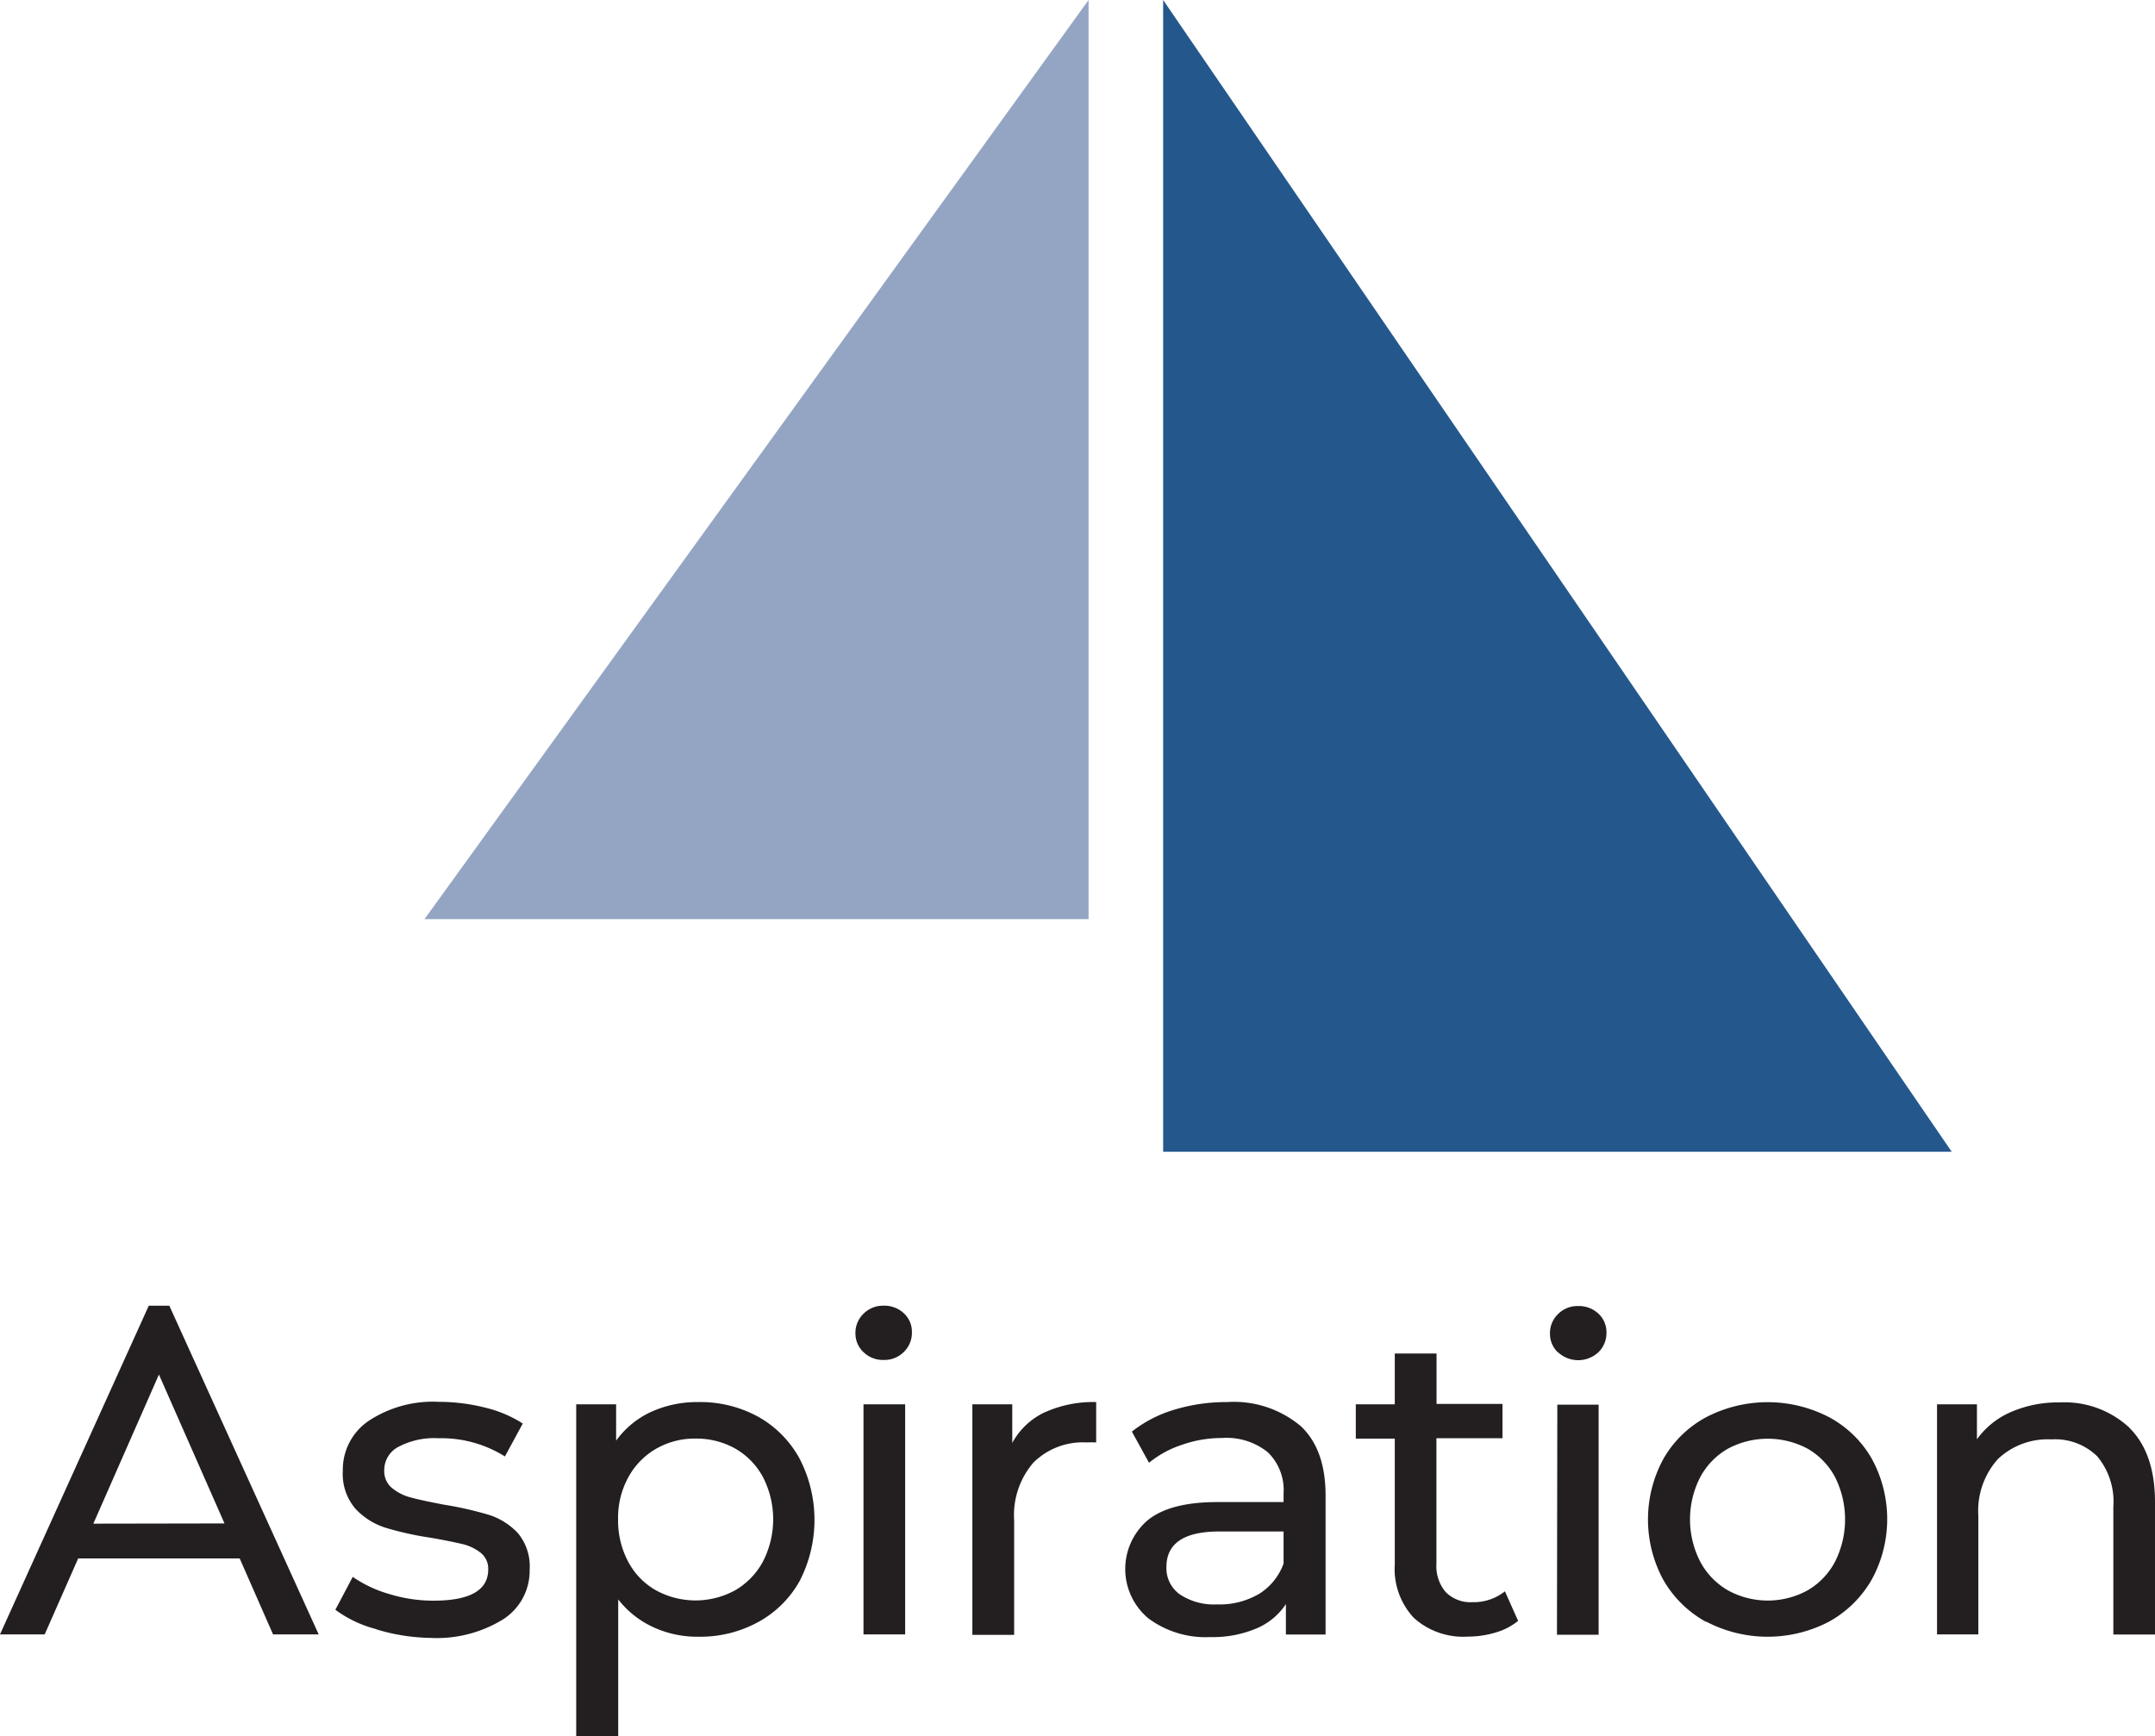 <svg xmlns="http://www.w3.org/2000/svg" viewBox="0 0 184.68 148.81"><defs><style>.cls-1{fill:#24588d;}.cls-2{fill:#94a5c4;}.cls-3{fill:#231f20;}</style></defs><title>aspiration-logo_stacked-color</title><g id="Layer_2" data-name="Layer 2"><g id="logos"><g id="aspiration-logo_stacked-color"><g id="triangles"><polygon id="triangle2" class="cls-1" points="167.26 98.71 99.68 98.71 99.68 0 167.26 98.71"/><polygon id="triangle1" class="cls-2" points="93.29 78.77 36.38 78.77 93.29 0 93.29 78.77"/></g><path id="logotype" class="cls-3" d="M20.54,133.56H6.7l-2.87,6.51H0L12.75,111.9h1.76l12.8,28.17H23.4Zm-1.3-3-5.62-12.76L8,130.58Zm13,9.06a10.19,10.19,0,0,1-3.5-1.66l1.49-2.82a10.63,10.63,0,0,0,3.16,1.48,12.79,12.79,0,0,0,3.76.56q4.69,0,4.69-2.68a1.74,1.74,0,0,0-.63-1.41,4,4,0,0,0-1.58-.76q-1-.24-2.7-.54a27.08,27.08,0,0,1-3.89-.86,6,6,0,0,1-2.59-1.64,4.56,4.56,0,0,1-1.07-3.23,5.05,5.05,0,0,1,2.23-4.3,10,10,0,0,1,6-1.62,16.11,16.11,0,0,1,3.94.49A10.37,10.37,0,0,1,44.8,122l-1.53,2.82a10.26,10.26,0,0,0-5.69-1.56,6.54,6.54,0,0,0-3.46.75,2.24,2.24,0,0,0-1.19,2,1.86,1.86,0,0,0,.67,1.52,4.11,4.11,0,0,0,1.66.82c.65.18,1.58.37,2.77.6a30,30,0,0,1,3.85.87,5.81,5.81,0,0,1,2.51,1.58,4.45,4.45,0,0,1,1,3.13,4.93,4.93,0,0,1-2.29,4.26,10.82,10.82,0,0,1-6.23,1.58A16.69,16.69,0,0,1,32.26,139.64ZM65,121.43A9.13,9.13,0,0,1,68.52,125a11.43,11.43,0,0,1,0,10.51A9,9,0,0,1,65,139a10.34,10.34,0,0,1-5.14,1.27,9,9,0,0,1-3.88-.82,8.06,8.06,0,0,1-3-2.38v11.72H49.38V120.35H52.8v3.12a7.6,7.6,0,0,1,3-2.47,9.52,9.52,0,0,1,4-.84A10.34,10.34,0,0,1,65,121.43Zm-2,14.86a6.26,6.26,0,0,0,2.38-2.46,7.91,7.91,0,0,0,0-7.25,6.21,6.21,0,0,0-2.38-2.44,6.78,6.78,0,0,0-3.4-.85,6.58,6.58,0,0,0-3.37.87,6.27,6.27,0,0,0-2.38,2.44,7.18,7.18,0,0,0-.88,3.61,7.48,7.48,0,0,0,.86,3.62,6.07,6.07,0,0,0,2.38,2.46,7.06,7.06,0,0,0,6.79,0ZM74,115.88a2.18,2.18,0,0,1-.69-1.63,2.26,2.26,0,0,1,.69-1.66,2.35,2.35,0,0,1,1.73-.69,2.43,2.43,0,0,1,1.73.65,2.15,2.15,0,0,1,.69,1.62,2.28,2.28,0,0,1-.69,1.69,2.34,2.34,0,0,1-1.73.69A2.38,2.38,0,0,1,74,115.88ZM74,120.35h3.57v19.72H74Zm15.51.7a10.08,10.08,0,0,1,4.43-.89v3.46a8.09,8.09,0,0,0-.82,0,6,6,0,0,0-4.56,1.73,6.88,6.88,0,0,0-1.65,4.93v9.83H83.33V120.35h3.42v3.31A6.15,6.15,0,0,1,89.5,121.05Zm21.91,1.12q2.18,2,2.18,6v11.91H110.2v-2.61a5.6,5.6,0,0,1-2.55,2.1,9.59,9.59,0,0,1-3.92.73,8.22,8.22,0,0,1-5.31-1.6,5.5,5.5,0,0,1-.09-8.39q1.9-1.58,6-1.58H110V128a4.52,4.52,0,0,0-1.34-3.53,5.62,5.62,0,0,0-3.94-1.23,10.24,10.24,0,0,0-3.42.58,8.8,8.8,0,0,0-2.83,1.54L97,122.69a10.87,10.87,0,0,1,3.65-1.88,15.35,15.35,0,0,1,4.5-.65A8.91,8.91,0,0,1,111.41,122.17Zm-3.55,14.45A5.12,5.12,0,0,0,110,134v-2.75h-5.5c-3,0-4.54,1-4.54,3.05a2.75,2.75,0,0,0,1.15,2.34,5.29,5.29,0,0,0,3.2.86A6.64,6.64,0,0,0,107.86,136.62Zm22.23,2.29a5.4,5.4,0,0,1-1.93,1,8.33,8.33,0,0,1-2.39.35,6.31,6.31,0,0,1-4.61-1.6,6.12,6.12,0,0,1-1.64-4.58V123.29h-3.34v-2.94h3.34V116h3.58v4.32h5.65v2.94H123.1V134a3.43,3.43,0,0,0,.8,2.45,3,3,0,0,0,2.28.86,4.31,4.31,0,0,0,2.79-.93Zm3.42-23a2.18,2.18,0,0,1-.69-1.63,2.26,2.26,0,0,1,.69-1.66,2.34,2.34,0,0,1,1.73-.69,2.44,2.44,0,0,1,1.73.65,2.15,2.15,0,0,1,.69,1.62,2.28,2.28,0,0,1-.69,1.69,2.54,2.54,0,0,1-3.46,0Zm-.06,4.47H137v19.72h-3.57ZM146.21,139a9.49,9.49,0,0,1-3.66-3.59,10.86,10.86,0,0,1,0-10.38,9.24,9.24,0,0,1,3.66-3.57,11.43,11.43,0,0,1,10.55,0A9.26,9.26,0,0,1,160.4,125a10.79,10.79,0,0,1,0,10.38,9.51,9.51,0,0,1-3.64,3.59,11.35,11.35,0,0,1-10.55,0Zm8.69-2.7a6.15,6.15,0,0,0,2.36-2.46,8.07,8.07,0,0,0,0-7.25,6.1,6.1,0,0,0-2.36-2.44,7.25,7.25,0,0,0-6.81,0,6.14,6.14,0,0,0-2.38,2.44,7.91,7.91,0,0,0,0,7.25,6.2,6.2,0,0,0,2.38,2.46,7.1,7.1,0,0,0,6.81,0Zm27.57-13.95q2.21,2.18,2.21,6.38v11.35h-3.57V129.13a6.06,6.06,0,0,0-1.38-4.32,5.16,5.16,0,0,0-3.94-1.45,6.18,6.18,0,0,0-4.58,1.69,6.65,6.65,0,0,0-1.67,4.86v10.16H166V120.35h3.42v3a7,7,0,0,1,2.92-2.34,10.14,10.14,0,0,1,4.19-.82A8.16,8.16,0,0,1,182.47,122.34Z"/></g></g></g></svg>